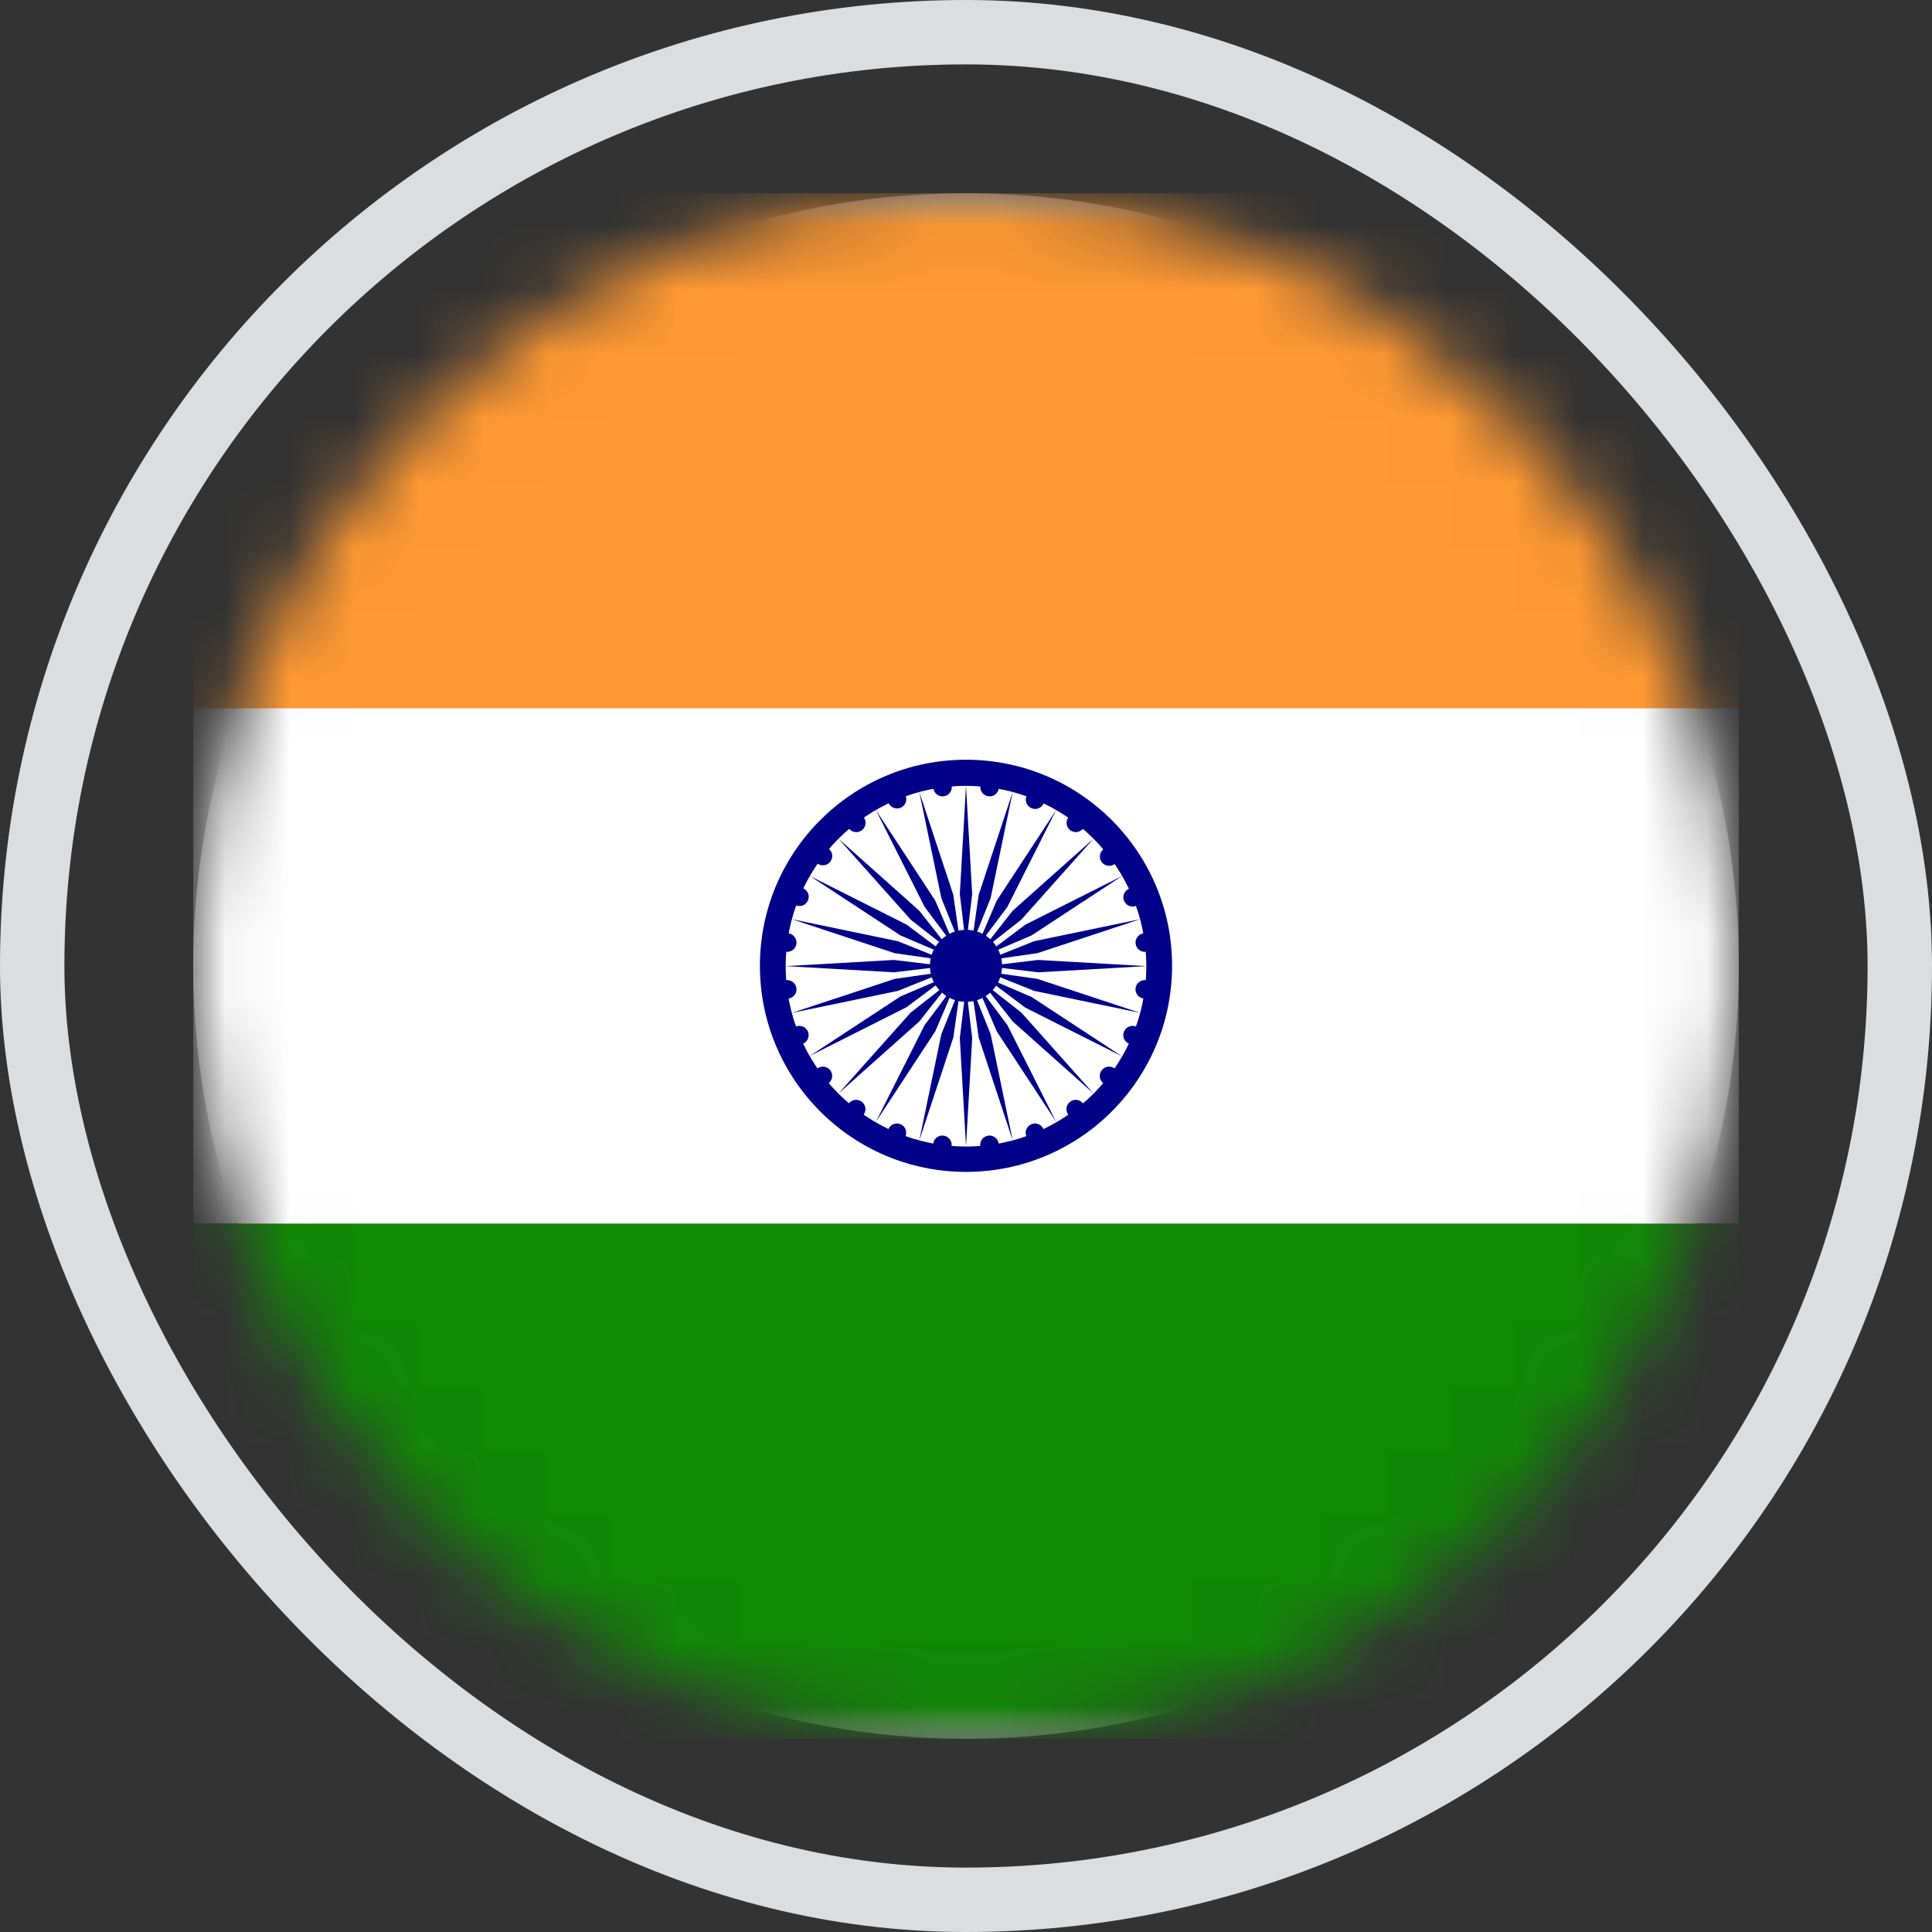 <svg width="30" height="30" viewBox="0 0 30 30" fill="none" xmlns="http://www.w3.org/2000/svg">
<rect x="0" y="0" width="30" height="30" fill="#333333" stroke="none"/>
<g clip-path="url(#clip0_453_110848)">
<mask id="mask0_453_110848" style="mask-type:luminance" maskUnits="userSpaceOnUse" x="3" y="3" width="24" height="24">
<path d="M27 15C27 8.373 21.627 3 15 3C8.373 3 3 8.373 3 15C3 21.627 8.373 27 15 27C21.627 27 27 21.627 27 15Z" fill="white"/>
</mask>
<g mask="url(#mask0_453_110848)">
<path d="M27 15C27 8.373 21.627 3 15 3C8.373 3 3 8.373 3 15C3 21.627 8.373 27 15 27C21.627 27 27 21.627 27 15Z" fill="white"/>
<mask id="mask1_453_110848" style="mask-type:luminance" maskUnits="userSpaceOnUse" x="3" y="3" width="24" height="24">
<path d="M27 3H3V27H27V3Z" fill="white"/>
</mask>
<g mask="url(#mask1_453_110848)">
<path d="M3 3H27V11.002H3V3Z" fill="#FF9933"/>
<path d="M3 11H27V18.997H3V11Z" fill="white"/>
<path d="M3 19H27V27.002H3V19Z" fill="#128807"/>
<path d="M15 18.197C16.767 18.197 18.2 16.764 18.2 14.997C18.2 13.229 16.767 11.797 15 11.797C13.233 11.797 11.8 13.229 11.8 14.997C11.8 16.764 13.233 18.197 15 18.197Z" fill="#000088"/>
<path d="M15 17.803C16.547 17.803 17.8 16.549 17.8 15.003C17.8 13.457 16.547 12.203 15 12.203C13.454 12.203 12.2 13.457 12.2 15.003C12.2 16.549 13.454 17.803 15 17.803Z" fill="white"/>
<path d="M15 15.557C15.309 15.557 15.56 15.307 15.56 14.998C15.56 14.688 15.309 14.438 15 14.438C14.691 14.438 14.44 14.688 14.44 14.998C14.44 15.307 14.691 15.557 15 15.557Z" fill="#000088"/>
<path d="M17.757 15.505C17.836 15.516 17.909 15.46 17.919 15.382C17.929 15.303 17.874 15.23 17.795 15.22C17.716 15.21 17.644 15.265 17.633 15.344C17.623 15.423 17.678 15.495 17.757 15.505Z" fill="#000088"/>
<path d="M15 17.8L15.096 16.12L15 15.32L14.904 16.12L15 17.8Z" fill="#000088"/>
<path d="M17.531 16.207C17.605 16.237 17.689 16.202 17.72 16.129C17.75 16.055 17.715 15.971 17.642 15.941C17.568 15.91 17.484 15.945 17.453 16.019C17.423 16.092 17.458 16.176 17.531 16.207Z" fill="#000088"/>
<path d="M14.275 17.708L14.803 16.11L14.917 15.312L14.617 16.06L14.275 17.708Z" fill="#000088"/>
<path d="M17.133 16.821C17.196 16.869 17.287 16.857 17.335 16.794C17.384 16.731 17.372 16.641 17.309 16.592C17.245 16.544 17.155 16.556 17.107 16.619C17.058 16.682 17.07 16.772 17.133 16.821Z" fill="#000088"/>
<path d="M13.6 17.421L14.523 16.014L14.84 15.273L14.357 15.918L13.6 17.421Z" fill="#000088"/>
<path d="M16.589 17.31C16.638 17.373 16.728 17.385 16.791 17.336C16.854 17.288 16.866 17.198 16.818 17.134C16.769 17.071 16.679 17.059 16.616 17.108C16.553 17.156 16.541 17.247 16.589 17.31Z" fill="#000088"/>
<path d="M13.02 16.98L14.276 15.86L14.774 15.227L14.14 15.724L13.02 16.98Z" fill="#000088"/>
<path d="M15.938 17.644C15.968 17.718 16.052 17.753 16.126 17.722C16.199 17.692 16.234 17.608 16.204 17.534C16.173 17.461 16.089 17.426 16.016 17.456C15.942 17.487 15.907 17.571 15.938 17.644Z" fill="#000088"/>
<path d="M12.575 16.396L14.078 15.639L14.723 15.156L13.982 15.473L12.575 16.396Z" fill="#000088"/>
<path d="M15.222 17.796C15.232 17.875 15.304 17.93 15.383 17.92C15.462 17.909 15.518 17.837 15.507 17.758C15.497 17.679 15.425 17.624 15.346 17.634C15.267 17.645 15.211 17.717 15.222 17.796Z" fill="#000088"/>
<path d="M12.296 15.728L13.943 15.386L14.691 15.086L13.893 15.2L12.296 15.728Z" fill="#000088"/>
<path d="M14.491 17.758C14.48 17.837 14.536 17.909 14.615 17.92C14.694 17.93 14.766 17.875 14.776 17.796C14.787 17.717 14.731 17.645 14.652 17.634C14.573 17.624 14.501 17.679 14.491 17.758Z" fill="#000088"/>
<path d="M12.2 15.002L13.88 15.098L14.68 15.002L13.88 14.906L12.2 15.002Z" fill="#000088"/>
<path d="M13.794 17.534C13.764 17.608 13.799 17.692 13.872 17.722C13.946 17.753 14.03 17.718 14.06 17.645C14.091 17.571 14.056 17.487 13.983 17.456C13.909 17.426 13.825 17.461 13.794 17.534Z" fill="#000088"/>
<path d="M12.295 14.273L13.893 14.801L14.691 14.915L13.943 14.616L12.295 14.273Z" fill="#000088"/>
<path d="M13.18 17.134C13.132 17.198 13.144 17.288 13.207 17.336C13.27 17.385 13.361 17.373 13.409 17.31C13.457 17.247 13.445 17.156 13.382 17.108C13.319 17.059 13.229 17.071 13.18 17.134Z" fill="#000088"/>
<path d="M12.575 13.602L13.982 14.525L14.723 14.842L14.078 14.358L12.575 13.602Z" fill="#000088"/>
<path d="M12.69 16.592C12.627 16.641 12.615 16.731 12.664 16.794C12.712 16.857 12.802 16.869 12.866 16.821C12.929 16.772 12.941 16.682 12.892 16.619C12.844 16.556 12.753 16.544 12.69 16.592Z" fill="#000088"/>
<path d="M13.02 13.023L14.14 14.279L14.774 14.777L14.276 14.143L13.02 13.023Z" fill="#000088"/>
<path d="M12.357 15.941C12.284 15.971 12.249 16.055 12.28 16.129C12.31 16.202 12.394 16.237 12.468 16.207C12.541 16.176 12.576 16.092 12.546 16.019C12.515 15.945 12.431 15.91 12.357 15.941Z" fill="#000088"/>
<path d="M13.6 12.578L14.357 14.081L14.84 14.726L14.523 13.985L13.6 12.578Z" fill="#000088"/>
<path d="M12.205 15.22C12.126 15.23 12.071 15.303 12.081 15.382C12.091 15.46 12.164 15.516 12.243 15.505C12.322 15.495 12.377 15.423 12.367 15.344C12.356 15.265 12.284 15.21 12.205 15.22Z" fill="#000088"/>
<path d="M14.275 12.297L14.617 13.944L14.917 14.692L14.803 13.895L14.275 12.297Z" fill="#000088"/>
<path d="M12.243 14.493C12.164 14.483 12.091 14.539 12.081 14.617C12.071 14.696 12.126 14.769 12.205 14.779C12.284 14.789 12.356 14.734 12.367 14.655C12.377 14.576 12.322 14.504 12.243 14.493Z" fill="#000088"/>
<path d="M15 12.203L14.904 13.883L15 14.683L15.096 13.883L15 12.203Z" fill="#000088"/>
<path d="M12.469 13.792C12.395 13.762 12.311 13.797 12.28 13.87C12.25 13.944 12.285 14.028 12.358 14.058C12.432 14.089 12.516 14.054 12.547 13.98C12.577 13.907 12.542 13.823 12.469 13.792Z" fill="#000088"/>
<path d="M15.725 12.297L15.197 13.895L15.083 14.692L15.383 13.944L15.725 12.297Z" fill="#000088"/>
<path d="M12.867 13.178C12.804 13.13 12.713 13.142 12.665 13.205C12.616 13.268 12.628 13.358 12.691 13.407C12.755 13.455 12.845 13.443 12.893 13.38C12.942 13.317 12.93 13.227 12.867 13.178Z" fill="#000088"/>
<path d="M16.4 12.578L15.477 13.985L15.16 14.726L15.643 14.081L16.4 12.578Z" fill="#000088"/>
<path d="M13.411 12.689C13.362 12.626 13.272 12.614 13.209 12.663C13.146 12.711 13.134 12.801 13.182 12.864C13.23 12.928 13.321 12.94 13.384 12.891C13.447 12.843 13.459 12.752 13.411 12.689Z" fill="#000088"/>
<path d="M16.98 13.023L15.724 14.143L15.226 14.777L15.86 14.279L16.98 13.023Z" fill="#000088"/>
<path d="M14.062 12.355C14.032 12.281 13.948 12.246 13.874 12.277C13.801 12.307 13.766 12.391 13.796 12.465C13.827 12.538 13.911 12.573 13.985 12.543C14.058 12.512 14.093 12.428 14.062 12.355Z" fill="#000088"/>
<path d="M17.425 13.602L15.922 14.358L15.277 14.842L16.018 14.525L17.425 13.602Z" fill="#000088"/>
<path d="M14.779 12.203C14.768 12.124 14.696 12.069 14.617 12.079C14.538 12.09 14.483 12.162 14.493 12.241C14.503 12.32 14.576 12.375 14.655 12.365C14.733 12.354 14.789 12.282 14.779 12.203Z" fill="#000088"/>
<path d="M17.705 14.273L16.057 14.615L15.309 14.915L16.107 14.801L17.705 14.273Z" fill="#000088"/>
<path d="M15.509 12.241C15.52 12.162 15.464 12.09 15.385 12.079C15.307 12.069 15.234 12.124 15.224 12.203C15.213 12.282 15.269 12.354 15.348 12.365C15.427 12.375 15.499 12.32 15.509 12.241Z" fill="#000088"/>
<path d="M17.8 15.002L16.12 14.906L15.32 15.002L16.12 15.098L17.8 15.002Z" fill="#000088"/>
<path d="M16.206 12.473C16.236 12.399 16.201 12.315 16.128 12.284C16.054 12.254 15.97 12.289 15.94 12.362C15.909 12.436 15.944 12.52 16.018 12.55C16.091 12.581 16.175 12.546 16.206 12.473Z" fill="#000088"/>
<path d="M17.705 15.728L16.107 15.2L15.309 15.086L16.057 15.386L17.705 15.728Z" fill="#000088"/>
<path d="M16.82 12.864C16.868 12.801 16.856 12.711 16.793 12.663C16.73 12.614 16.64 12.626 16.591 12.689C16.543 12.752 16.555 12.843 16.618 12.891C16.681 12.94 16.771 12.928 16.82 12.864Z" fill="#000088"/>
<path d="M17.425 16.404L16.018 15.481L15.277 15.164L15.922 15.647L17.425 16.404Z" fill="#000088"/>
<path d="M17.31 13.415C17.373 13.366 17.385 13.276 17.337 13.213C17.288 13.149 17.198 13.138 17.135 13.186C17.072 13.235 17.06 13.325 17.108 13.388C17.157 13.451 17.247 13.463 17.31 13.415Z" fill="#000088"/>
<path d="M16.98 16.98L15.86 15.724L15.227 15.227L15.724 15.86L16.98 16.98Z" fill="#000088"/>
<path d="M17.643 14.066C17.716 14.036 17.751 13.951 17.721 13.878C17.69 13.805 17.606 13.77 17.533 13.8C17.459 13.831 17.424 13.915 17.455 13.988C17.485 14.062 17.569 14.097 17.643 14.066Z" fill="#000088"/>
<path d="M16.4 17.421L15.643 15.918L15.16 15.273L15.477 16.014L16.4 17.421Z" fill="#000088"/>
<path d="M17.795 14.779C17.874 14.769 17.93 14.696 17.919 14.617C17.909 14.539 17.837 14.483 17.758 14.493C17.679 14.504 17.623 14.576 17.634 14.655C17.644 14.734 17.716 14.789 17.795 14.779Z" fill="#000088"/>
<path d="M15.725 17.708L15.383 16.06L15.083 15.312L15.197 16.11L15.725 17.708Z" fill="#000088"/>
</g>
</g>
</g>
<rect x="0.5" y="0.5" width="29" height="29" rx="14.5" stroke="#DCDDDE"/>
<defs>
<clipPath id="clip0_453_110848">
<rect width="24" height="24" fill="white" transform="translate(3 3)"/>
</clipPath>
</defs>
</svg>
